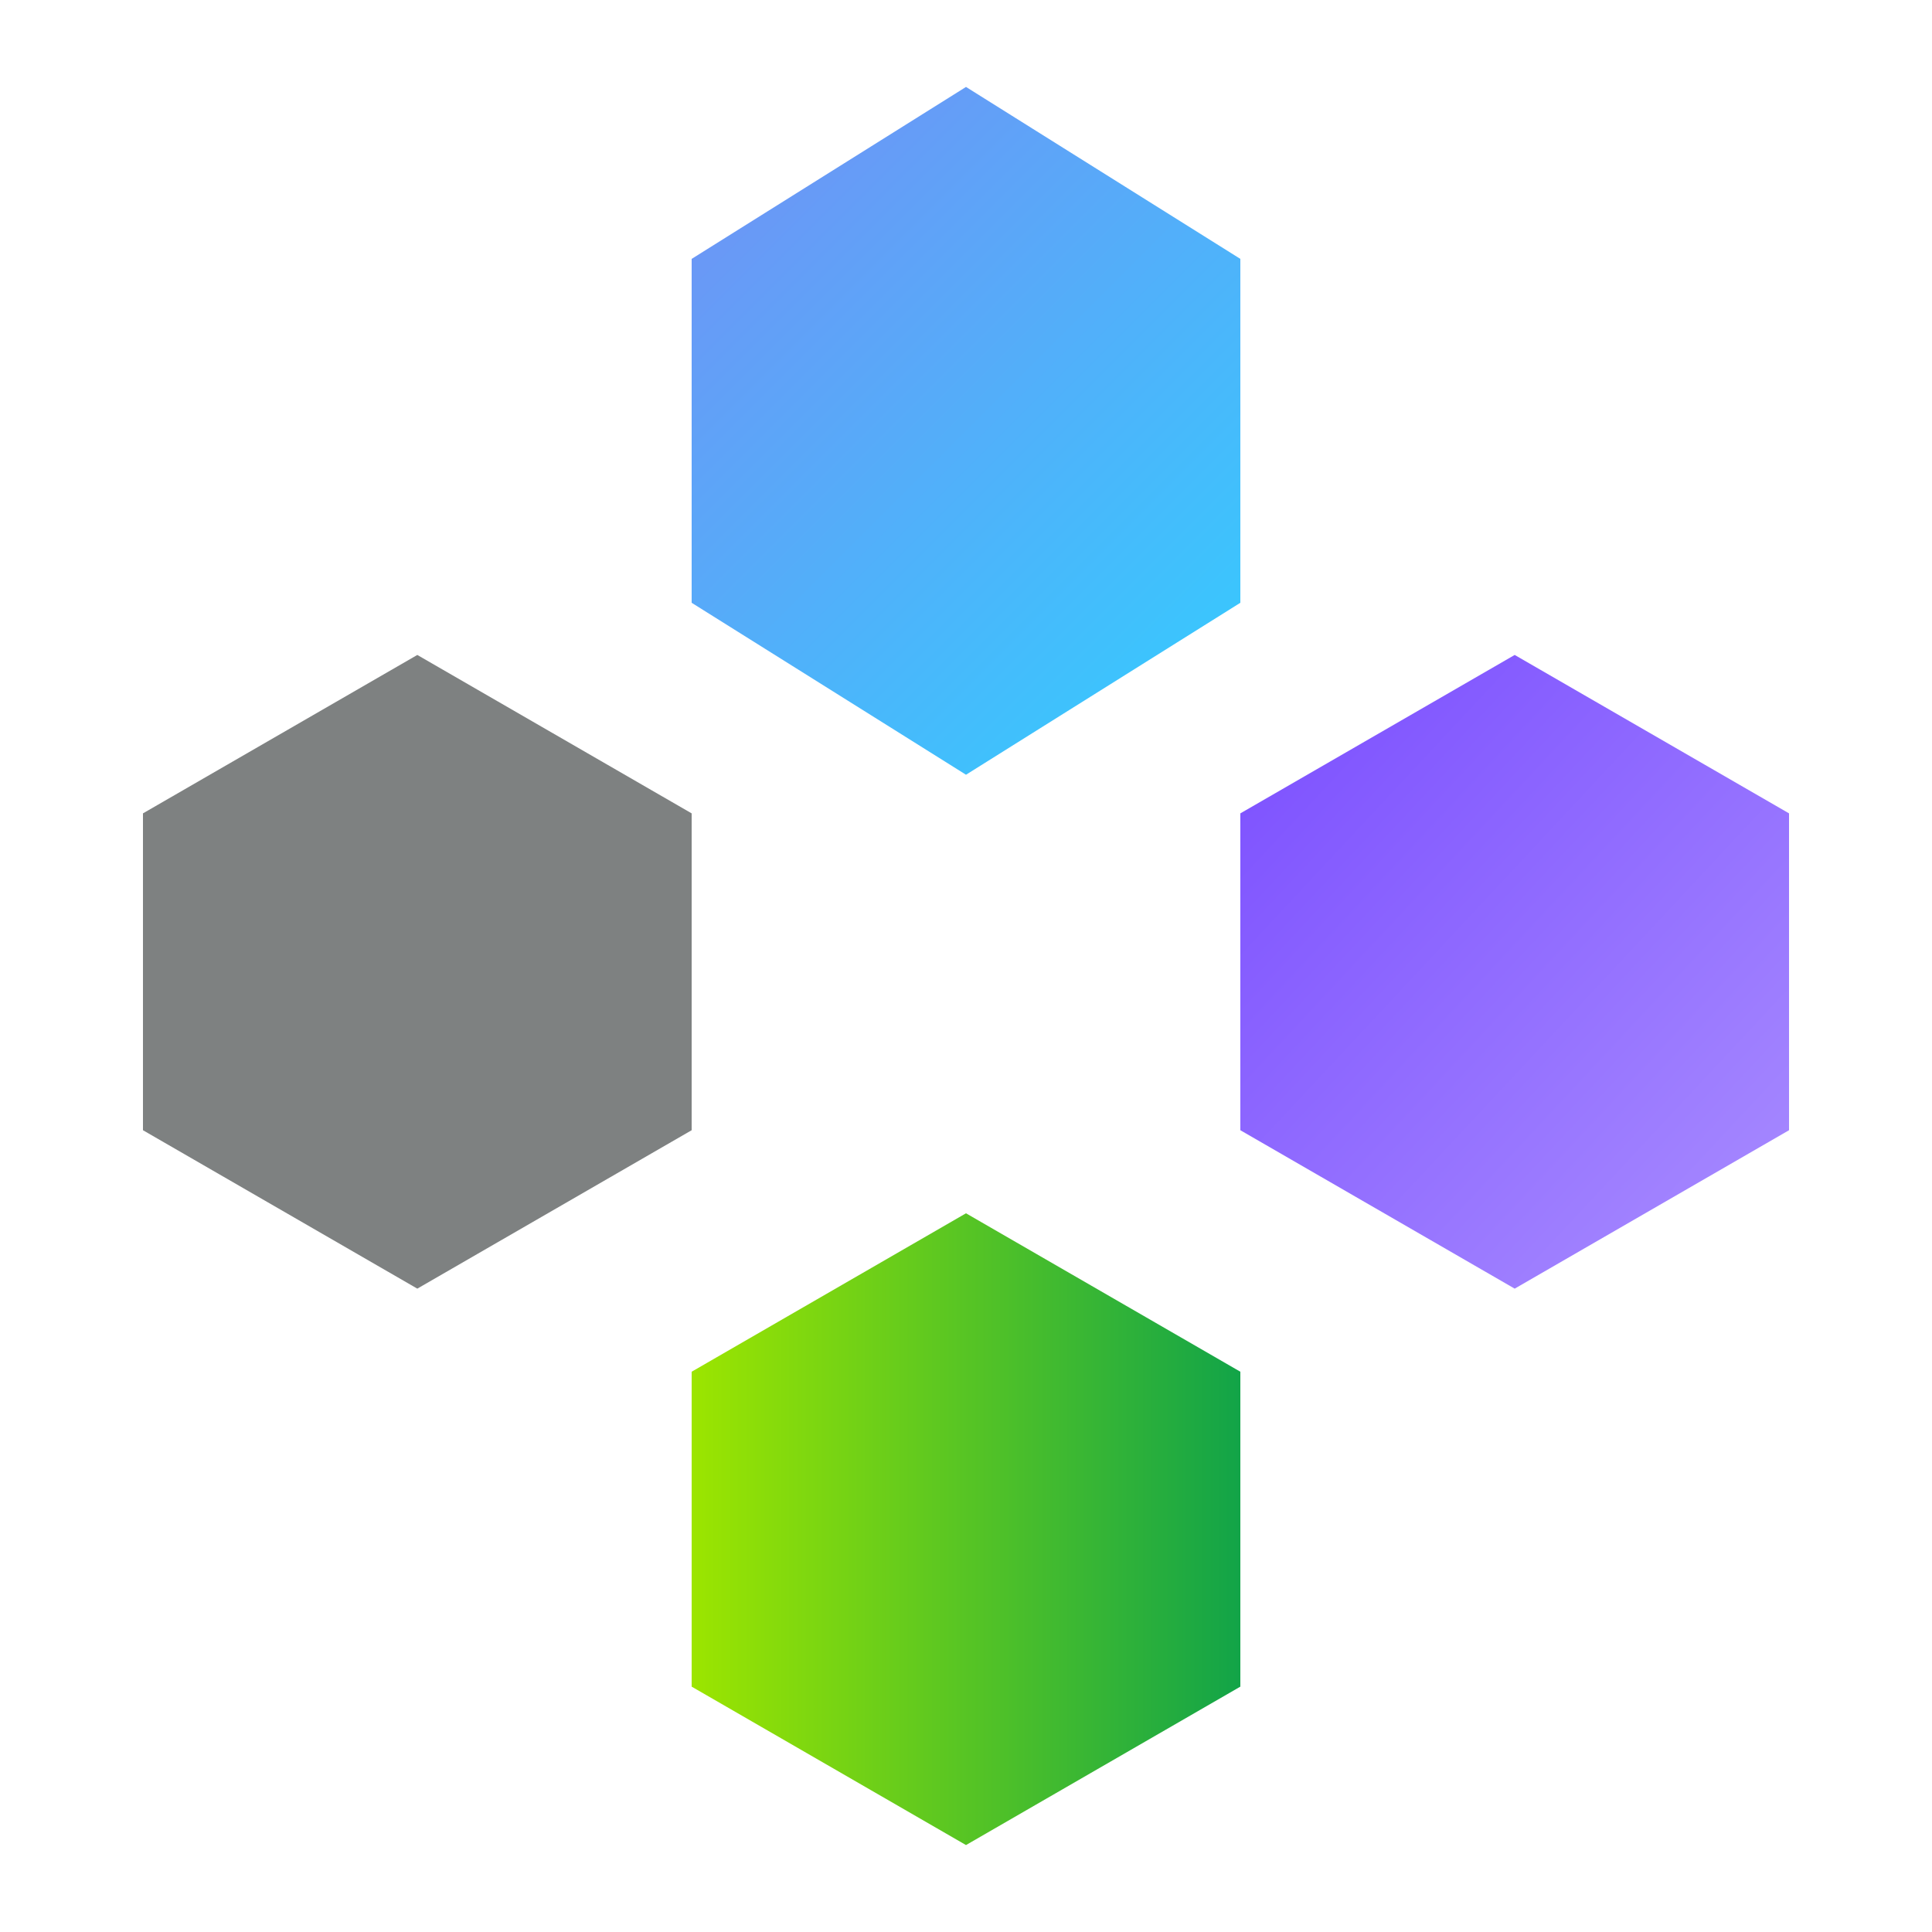 <?xml version="1.0" encoding="utf-8"?>
<!-- Generator: Adobe Illustrator 23.1.0, SVG Export Plug-In . SVG Version: 6.00 Build 0)  -->
<svg version="1.1" id="Layer_1" xmlns="http://www.w3.org/2000/svg" xmlns:xlink="http://www.w3.org/1999/xlink" x="0px" y="0px"
	 viewBox="0 0 100 100" style="enable-background:new 0 0 100 100;" xml:space="preserve">
<style type="text/css">
	.st0{fill:url(#SVGID_1_);}
	.st1{fill:url(#SVGID_2_);}
	.st2{fill:url(#SVGID_3_);}
	.st3{fill:#7E8181;}
</style>
<title>6th-sec-powerful-platform-icon</title>
<linearGradient id="SVGID_1_" gradientUnits="userSpaceOnUse" x1="38.45" y1="91.25" x2="61.55" y2="68.15" gradientTransform="matrix(1 0 0 -1 0 102)">
	<stop  offset="0" style="stop-color:#6A98F6"/>
	<stop  offset="1" style="stop-color:#3BC5FD"/>
</linearGradient>
<polygon class="st0" points="64.2,31.2 64.2,13.4 50,4.5 35.8,13.4 35.8,31.2 50,40.1 "/>
<linearGradient id="SVGID_2_" gradientUnits="userSpaceOnUse" x1="66.704" y1="62.566" x2="90.046" y2="40.794" gradientTransform="matrix(1 0 0 -1 0 102)">
	<stop  offset="0" style="stop-color:#8055FF"/>
	<stop  offset="1" style="stop-color:#A385FF"/>
</linearGradient>
<polygon class="st1" points="92.6,58.5 92.6,42.1 78.4,33.9 64.2,42.1 64.2,58.5 78.4,66.7 "/>
<linearGradient id="SVGID_3_" gradientUnits="userSpaceOnUse" x1="35.81" y1="22.85" x2="64.19" y2="22.85" gradientTransform="matrix(1 0 0 -1 0 102)">
	<stop  offset="0" style="stop-color:#9CE500"/>
	<stop  offset="1" style="stop-color:#12A448"/>
</linearGradient>
<polygon class="st2" points="64.2,87.3 64.2,71 50,62.8 35.8,71 35.8,87.3 50,95.5 "/>
<polygon class="st3" points="35.8,58.5 35.8,42.1 21.6,33.9 7.4,42.1 7.4,58.5 21.6,66.7 "/>
</svg>
